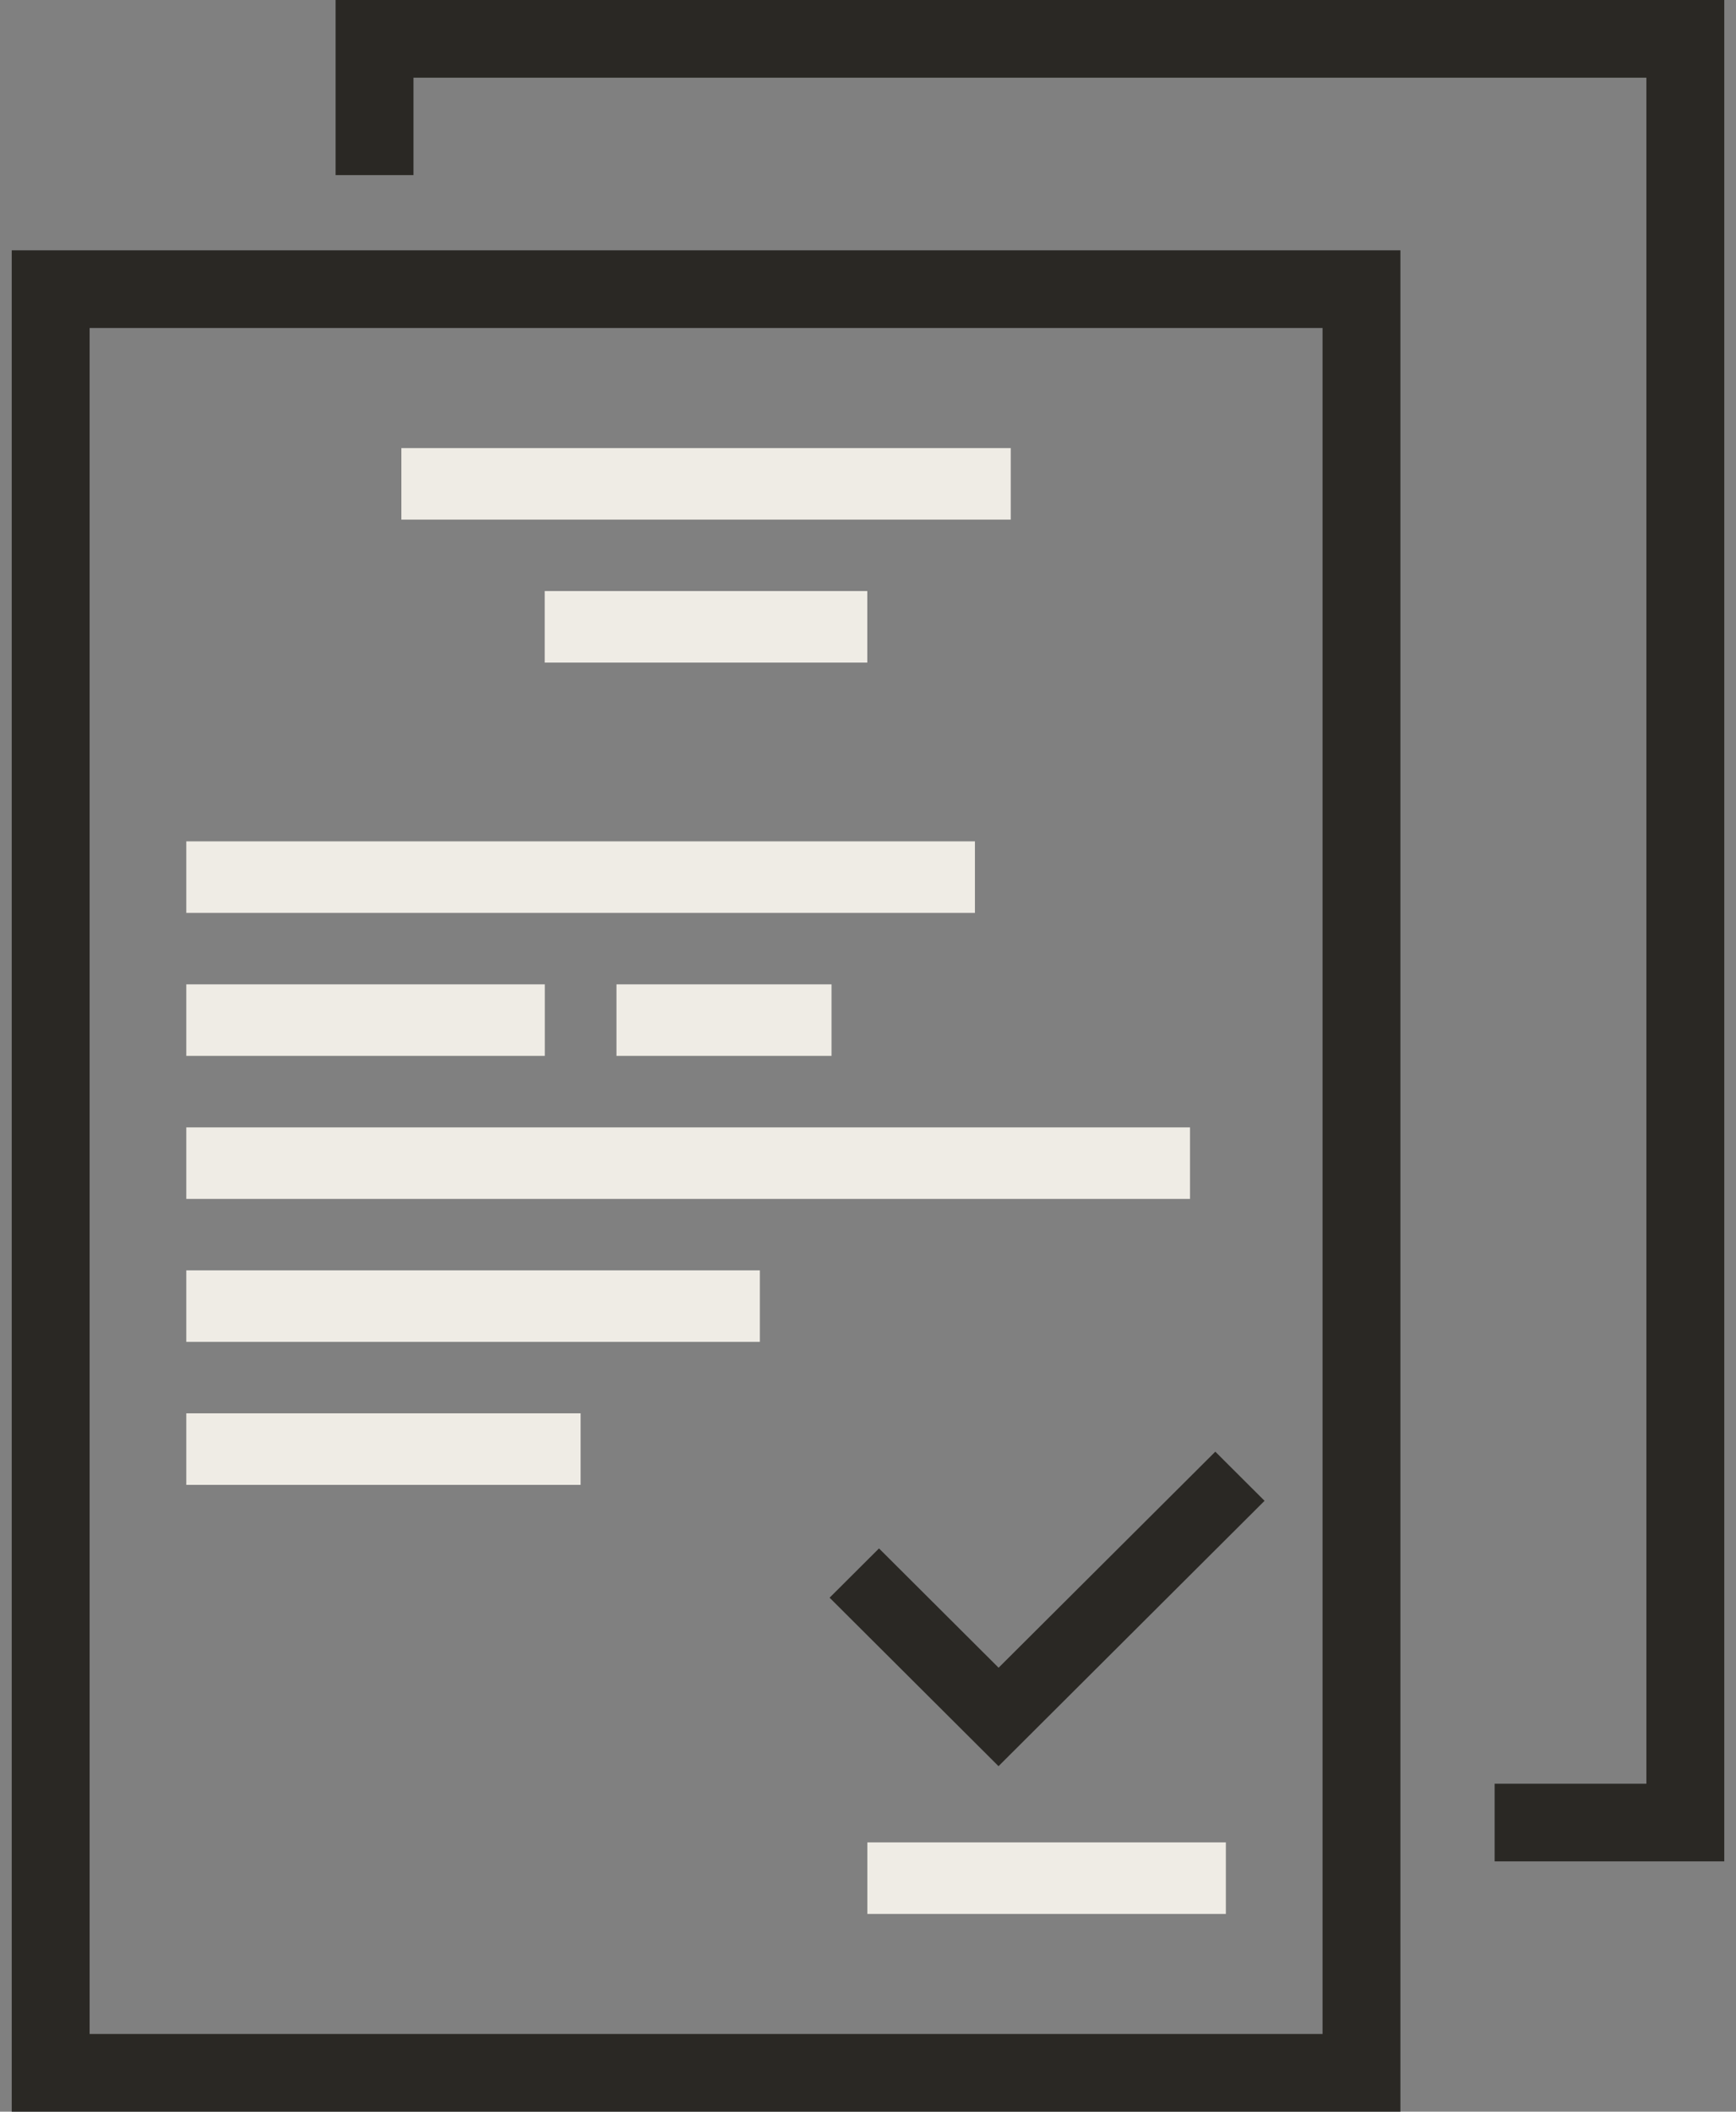 <svg xmlns="http://www.w3.org/2000/svg" width="74" height="90" viewBox="0 0 74 90" fill="none"><rect x="0" y="0" width="74" height="90" fill="#808080" stroke="none"/><g id="Livello_1" clip-path="url(#clip0_3387_10765)"><g id="Group"><path id="Vector" d="M43.085 19.098H17.109V22.146H43.085V19.098Z" fill="#EFECE5"></path><path id="Vector_2" d="M36.97 25.191H23.219V28.24H36.97V25.191Z" fill="#EFECE5"></path><path id="Vector_3" d="M41.558 35.859H7.941V38.908H41.558V35.859Z" fill="#EFECE5"></path><path id="Vector_4" d="M23.223 41.953H7.941V45.002H23.223V41.953Z" fill="#EFECE5"></path><path id="Vector_5" d="M35.445 41.953H26.277V45.002H35.445V41.953Z" fill="#EFECE5"></path><path id="Vector_6" d="M50.726 48.049H7.941V51.097H50.726V48.049Z" fill="#EFECE5"></path><path id="Vector_7" d="M32.391 54.143H7.941V57.191H32.391V54.143Z" fill="#EFECE5"></path><path id="Vector_8" d="M24.75 60.236H7.941V63.285H24.75V60.236Z" fill="#EFECE5"></path><path id="Vector_9" d="M52.254 78.523H36.973V81.572H52.254V78.523Z" fill="#EFECE5"></path></g><path id="Vector_10" d="M51.806 61.869L42.567 71.078L37.469 65.994L35.363 68.094L42.564 75.274L53.904 63.965L51.803 61.869H51.806Z" fill="#2A2824"></path><g id="Group_2"><path id="Vector_11" d="M0.5 90H59.695V10.668H0.5V90ZM56.376 13.979V86.689H3.82V13.979H56.376Z" fill="#2A2824"></path><path id="Vector_12" d="M14.305 0V7.464H17.625V3.311H70.18V76.022H63.711V79.332H73.5V0H14.305Z" fill="#2A2824"></path></g></g><defs><clipPath id="clip0_3387_10765"><rect width="73" height="90" fill="white" transform="translate(0.5)"></rect></clipPath></defs></svg>
